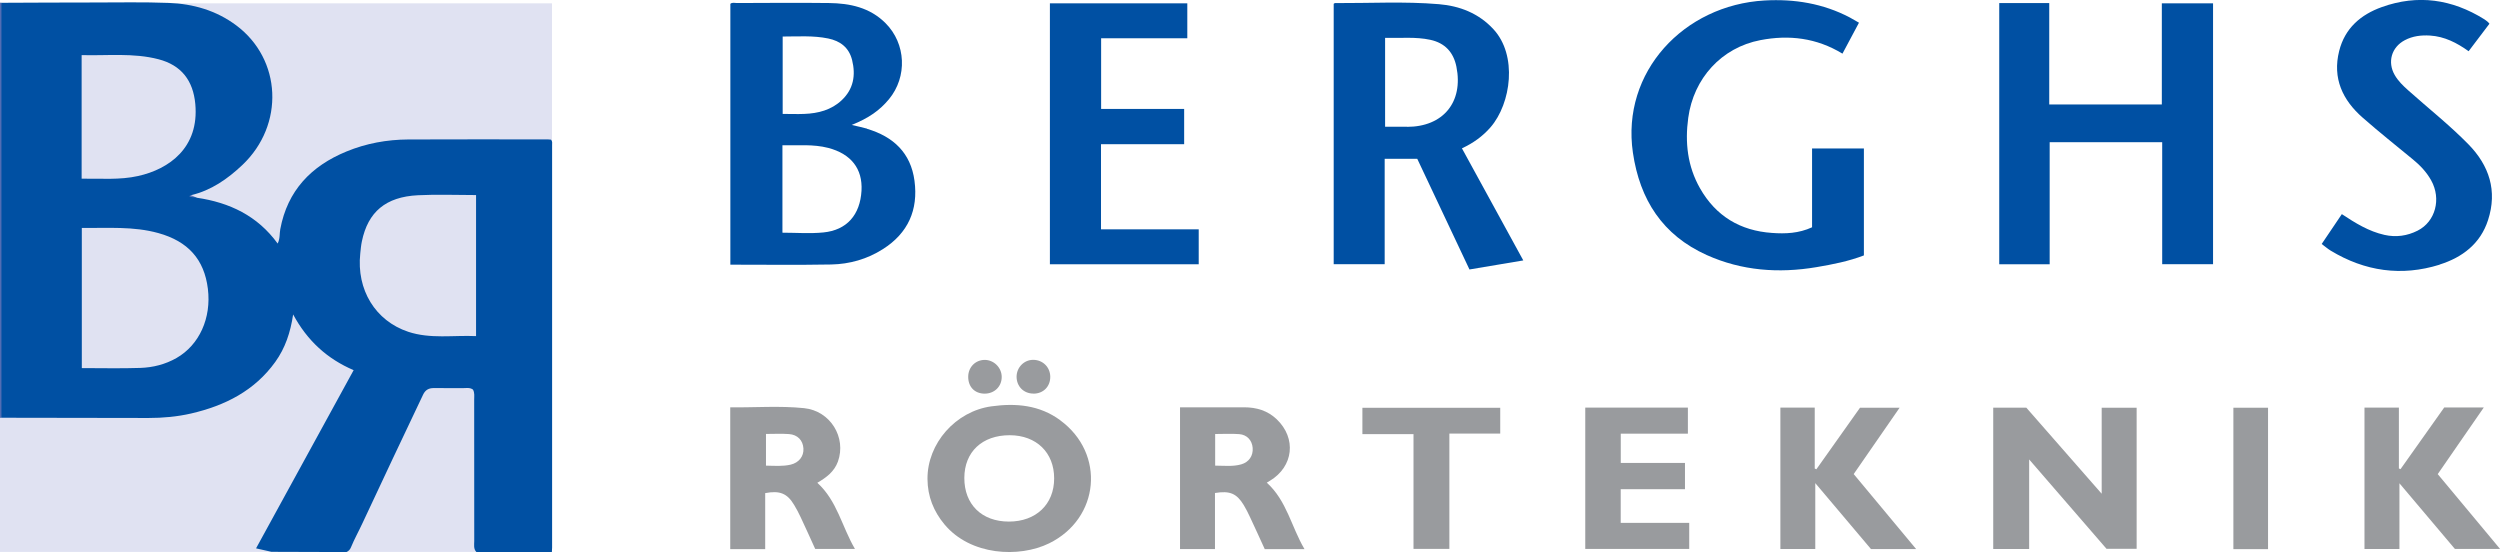 <?xml version="1.0" encoding="UTF-8"?>
<svg id="Layer_1" data-name="Layer 1" xmlns="http://www.w3.org/2000/svg" viewBox="0 0 411.92 90.95">
  <defs>
    <style>
      .cls-1 {
        fill: #526db4;
      }

      .cls-1, .cls-2, .cls-3, .cls-4, .cls-5 {
        stroke-width: 0px;
      }

      .cls-2 {
        fill: #999b9e;
      }

      .cls-3 {
        fill: #6076b9;
      }

      .cls-4 {
        fill: #e0e2f2;
      }

      .cls-5 {
        fill: #0050a3;
      }
    </style>
  </defs>
  <rect class="cls-4" y=".55" width="90.95" height="90.39"/>
  <path class="cls-1" d="M.25,68.82c-.08.01-.17.03-.25.04,0-22.81,0-45.62,0-68.42.08,0,.16,0,.25.01.54.66.38,1.45.38,2.19,0,16.62,0,33.24,0,49.85,0,4.83,0,9.67,0,14.5,0,.63.11,1.29-.37,1.83Z"/>
  <path class="cls-3" d="M32.43,32.58c-.53.07-1.06.09-1.5-.31.17-.19.36-.13.55-.11.32.14.63.28.95.42Z"/>
  <path class="cls-5" d="M90.81,23.01c-.14,0-.33-.04-.52-.04-7.68,0-15.35-.03-23.03.01-3.5.02-6.92.64-10.17,1.98-5.82,2.39-9.72,6.44-10.91,12.8-.14.75-.02,1.56-.43,2.37-3.33-4.59-7.94-6.76-13.32-7.55-.4-.18-.88.03-1.25-.27.09-.07.22-.06.3-.15,3.33-.79,6.03-2.68,8.46-4.98,6.97-6.61,6.49-17.42-1.04-23.02-3.28-2.44-7.07-3.53-11.09-3.68-4.15-.16-8.31-.07-12.47-.07-5.03,0-10.07.03-15.1.05,0,22.79,0,45.58,0,68.37,8.08.01,16.15.02,24.23.04,2.37,0,4.71-.21,7.02-.74,5.57-1.29,10.44-3.73,13.87-8.5,1.63-2.27,2.5-4.85,2.94-7.82,2.33,4.34,5.64,7.33,9.97,9.18-5.4,9.85-10.72,19.58-16.08,29.36.92.21,1.73.39,2.53.57,4.12.01,8.25.03,12.37.04.34-.16.59-.41.73-.76.56-1.37,1.29-2.67,1.91-4.01,3.31-7.06,6.62-14.13,9.98-21.16.38-.8.95-1.1,1.8-1.09,1.6.02,3.2,0,4.8.01.55,0,1.12-.13,1.62.24.3.53.2,1.1.2,1.66,0,7.76,0,15.53.01,23.29,0,.62-.15,1.3.36,1.82,4.14,0,8.29,0,12.43,0,.01-.24.04-.48.04-.72,0-22.12,0-44.23,0-66.35,0-.27.08-.56-.17-.87ZM13.45,9.08c4.26.12,8.51-.4,12.66.68,3.77.98,5.71,3.5,6.07,7.37.66,7.21-4.31,10.73-9.42,11.87-3.04.68-6.11.4-9.31.44V9.08ZM29.08,58.99c-1.84,1.05-3.87,1.56-5.95,1.63-3.19.11-6.38.03-9.65.03v-23.09c4.29.04,8.49-.3,12.6.84,4.91,1.36,7.57,4.34,8.17,9.17.6,4.84-1.41,9.27-5.17,11.42ZM78.44,55.38c-3.75-.17-7.51.5-11.17-.71-5.43-1.81-8.55-6.93-7.91-12.9.07-.67.13-1.36.27-2.02,1.01-4.84,3.92-7.31,9.22-7.58,3.15-.16,6.31-.03,9.59-.03v23.24Z"/>
  <g>
    <path class="cls-5" d="M142.87,21.2c-.76-.22-1.53-.37-2.54-.61,2.84-1.15,4.6-2.39,6.14-4.24,3.06-3.7,2.82-9.15-.56-12.53-2.58-2.59-5.87-3.28-9.34-3.32-5.04-.06-10.08-.02-15.12,0-.38,0-.8-.14-1.11.13v42.98c5.6,0,11.11.07,16.62-.03,3.03-.06,5.92-.88,8.51-2.53,4.15-2.63,5.85-6.46,5.21-11.26-.61-4.6-3.49-7.28-7.81-8.56ZM128.95,6.02c2.52,0,5.03-.19,7.51.32,2,.41,3.43,1.5,3.94,3.56.62,2.5.23,4.78-1.71,6.61-1.72,1.62-3.87,2.17-6.16,2.26-1.16.05-2.32,0-3.57,0V6.02ZM135.66,38.3c-2.21.22-4.45.04-6.74.04v-14.4c2.57.04,5.08-.21,7.55.43,3.77.99,5.68,3.44,5.48,7.05-.23,3.98-2.41,6.5-6.29,6.88Z"/>
    <path class="cls-5" d="M356.19,17.21h-18.54V.5h-8.24v43.04h8.31v-20.11h18.54v20.1h8.38V.55h-8.44v16.65Z"/>
    <path class="cls-5" d="M245.61,20.95c3.37-3.91,4.47-11.85.43-16.17-2.42-2.6-5.52-3.8-8.94-4.09-5.7-.48-11.43-.15-17.14-.18-.07,0-.13.07-.21.12v42.9h8.4v-17.36h5.37c2.85,6.04,5.69,12.06,8.6,18.23,2.96-.5,5.85-.98,8.87-1.49-3.41-6.24-6.74-12.32-10.11-18.47,1.88-.87,3.44-2,4.74-3.5ZM231.84,20.88c-1.19,0-2.38,0-3.62,0V6.24c2.53.07,5-.21,7.45.32,2.41.52,3.82,2.05,4.3,4.43,1.18,5.82-2.18,9.91-8.13,9.91Z"/>
    <path class="cls-5" d="M307.11,42.07v-17.61h-8.54v12.99c-2.2,1.01-4.39,1.09-6.59.93-5.25-.36-9.27-2.77-11.88-7.37-2.05-3.61-2.49-7.52-1.93-11.6.88-6.49,5.47-11.57,11.9-12.8,4.69-.9,9.23-.38,13.51,2.23.93-1.74,1.8-3.38,2.72-5.1-.55-.32-1.02-.6-1.51-.86-4.4-2.31-9.13-3.08-14.04-2.8-13.31.75-23.64,11.78-21.7,25.07,1.14,7.77,4.9,13.6,12.16,16.87,5.78,2.6,11.86,3.04,18.07,2,2.67-.45,5.32-.97,7.84-1.94Z"/>
    <path class="cls-5" d="M197.52,37.79h-16.11v-14.03h13.7v-5.81h-13.68V6.3h14.2V.55h-22.64v42.99h24.52v-5.75Z"/>
    <path class="cls-5" d="M401.97,43.59c3.74-1.17,6.73-3.44,7.98-7.33,1.56-4.81.21-8.98-3.26-12.51-3.11-3.17-6.6-5.92-9.91-8.88-.84-.75-1.64-1.52-2.21-2.51-1.23-2.14-.53-4.57,1.65-5.73,1.32-.7,2.73-.86,4.18-.77,2.38.15,4.41,1.19,6.35,2.58,1.18-1.56,2.31-3.05,3.43-4.53-.13-.15-.2-.25-.29-.32-.19-.15-.37-.3-.58-.43-5.3-3.3-10.93-4.12-16.85-2-3.49,1.25-6.1,3.49-7.04,7.24-1.13,4.5.56,8.09,3.89,11,2.7,2.37,5.52,4.61,8.3,6.9,1.18.97,2.22,2.07,2.97,3.42,1.7,3.05.71,6.79-2.23,8.28-1.72.87-3.56,1.13-5.47.7-2.58-.58-4.78-1.94-7.02-3.42-1.11,1.65-2.2,3.26-3.32,4.92.53.39.98.79,1.49,1.1,5.64,3.41,11.65,4.27,17.94,2.31Z"/>
    <path class="cls-2" d="M346.29,81.35c-4.31-4.92-8.37-9.56-12.42-14.18h-5.45v23.29h5.92v-14.76c4.41,5.1,8.62,9.96,12.75,14.73h4.96v-23.25h-5.76v14.16Z"/>
    <path class="cls-2" d="M174.68,69.23c-3.4-2.49-7.27-2.84-11.32-2.28-5.9.81-10.58,6.11-10.54,11.97.02,2.89,1.02,5.34,2.78,7.46,4.3,5.18,12.33,5.56,17.27,3.14,8.34-4.1,9.31-14.79,1.81-20.28ZM166.23,85.94c-4.47,0-7.35-2.83-7.34-7.19.01-4.3,2.95-7.05,7.49-7.04,4.39.01,7.32,2.87,7.31,7.12,0,4.27-2.99,7.11-7.46,7.11Z"/>
    <path class="cls-2" d="M134.68,79.54c1.48-.86,2.78-1.83,3.38-3.48,1.43-3.97-1.23-8.37-5.58-8.81-4.01-.41-8.05-.09-12.16-.13v23.36h5.76v-9.23c2.41-.46,3.64.05,4.77,1.95.39.65.75,1.32,1.07,2.01.83,1.77,1.63,3.54,2.4,5.24h6.55c-2.17-3.7-2.92-7.92-6.2-10.9ZM130.27,76.56c-1.3.3-2.62.19-4.06.16v-5.22c1.31,0,2.55-.07,3.78.02,1.44.1,2.31,1.04,2.39,2.38.08,1.29-.75,2.34-2.11,2.66Z"/>
    <path class="cls-2" d="M208.72,79.53c.19-.11.36-.22.53-.32,3.88-2.34,4.4-6.99,1.11-10.13-1.5-1.43-3.34-1.97-5.37-1.97-2.48,0-4.96,0-7.43,0-1.03,0-2.05,0-3.13,0v23.36h5.76v-9.24c2.45-.4,3.57.07,4.74,1.99.39.65.73,1.33,1.05,2.02.83,1.76,1.63,3.54,2.41,5.24h6.55c-2.18-3.69-2.91-7.96-6.21-10.95ZM204.52,76.51c-1.37.39-2.77.22-4.3.21v-5.21c1.36,0,2.66-.08,3.96.02,1.3.1,2.12,1.03,2.22,2.27.1,1.29-.6,2.34-1.88,2.71Z"/>
    <path class="cls-2" d="M401.66,78.12c2.52-3.65,5.01-7.25,7.59-10.98h-6.52c-2.39,3.37-4.79,6.77-7.2,10.16-.09-.04-.18-.07-.27-.11v-10.03h-5.67v23.3h5.76v-10.83c3.2,3.79,6.21,7.34,9.14,10.82h7.44c-3.5-4.2-6.86-8.24-10.27-12.33Z"/>
    <path class="cls-2" d="M313,67.18h-6.53c-2.39,3.37-4.79,6.76-7.19,10.14-.09-.04-.18-.08-.27-.12v-10.04h-5.66v23.3h5.75v-10.86c3.21,3.8,6.21,7.36,9.18,10.87h7.44c-3.51-4.22-6.89-8.28-10.29-12.36,2.54-3.67,5.01-7.23,7.57-10.94Z"/>
    <path class="cls-2" d="M267.06,80.6h10.57v-4.32h-10.58v-4.83h11.06v-4.29h-16.91v23.29h17.13v-4.3h-11.29v-5.55Z"/>
    <path class="cls-2" d="M224.49,71.53h8.41v18.91h5.91v-19h8.38v-4.25h-22.71v4.34Z"/>
    <path class="cls-2" d="M367.99,90.48h5.71v-23.3h-5.71v23.3Z"/>
    <path class="cls-2" d="M170.29,64.86c1.62,0,2.78-1.18,2.76-2.8-.02-1.58-1.25-2.78-2.84-2.77-1.49.01-2.7,1.25-2.71,2.77,0,1.61,1.17,2.79,2.78,2.79Z"/>
    <path class="cls-2" d="M162.23,64.86c1.62,0,2.82-1.17,2.82-2.75,0-1.54-1.3-2.82-2.82-2.81-1.52.02-2.68,1.19-2.7,2.75-.02,1.68,1.05,2.8,2.7,2.81Z"/>
  </g>
</svg>